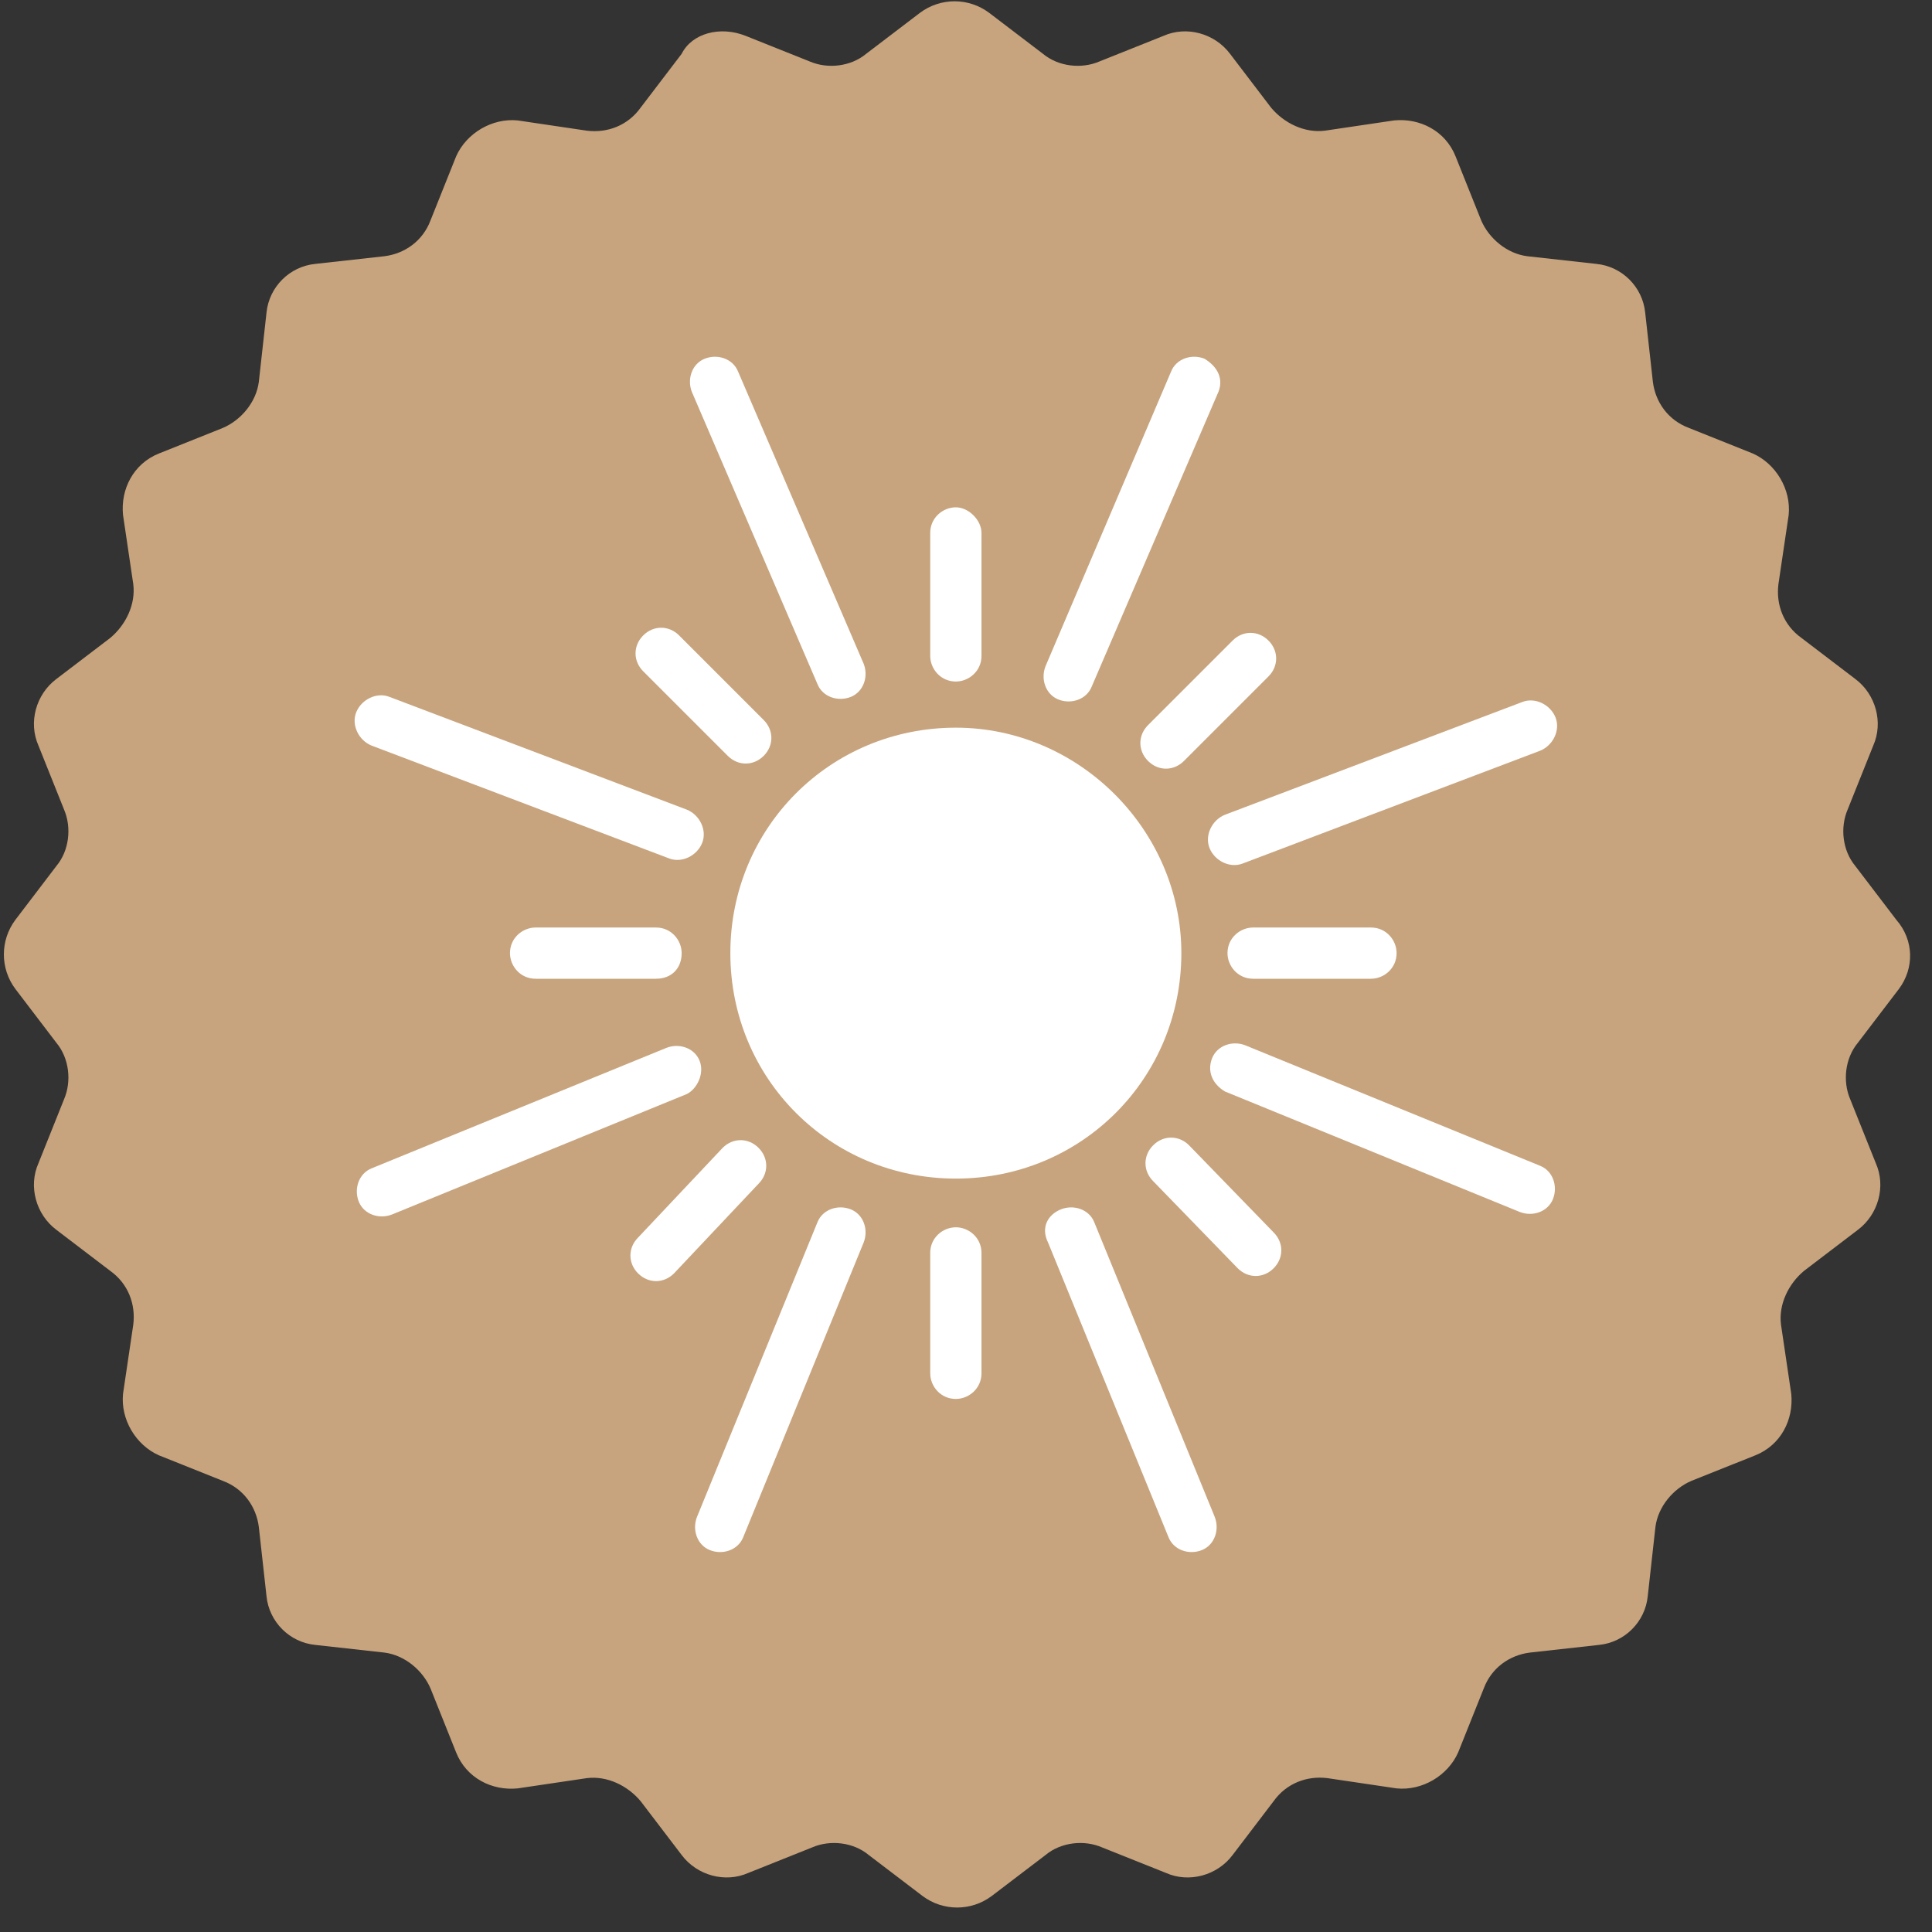 <svg width="75" height="75" viewBox="0 0 75 75" fill="none" xmlns="http://www.w3.org/2000/svg">
<rect x="0" y="0" width="75" height="75" fill="#333333" stroke="none"/>
<path d="M73.714 38.393L72.122 40.481C71.625 41.078 71.525 41.973 71.824 42.67L72.819 45.156C73.217 46.051 72.918 47.145 72.122 47.742L70.033 49.334C69.436 49.831 69.038 50.627 69.138 51.422L69.536 54.108C69.635 55.102 69.138 56.097 68.143 56.495L65.656 57.489C64.96 57.788 64.363 58.484 64.263 59.28L63.965 61.965C63.866 62.96 63.07 63.756 62.075 63.855L59.389 64.153C58.593 64.253 57.897 64.75 57.599 65.546L56.604 68.032C56.206 68.928 55.211 69.525 54.216 69.425L51.53 69.027C50.734 68.928 49.939 69.226 49.441 69.922L47.85 72.011C47.253 72.807 46.158 73.105 45.263 72.707L42.776 71.713C42.08 71.414 41.185 71.514 40.588 72.011L38.499 73.602C37.703 74.199 36.609 74.199 35.813 73.602L33.724 72.011C33.127 71.514 32.232 71.414 31.535 71.713L29.048 72.707C28.153 73.105 27.059 72.807 26.462 72.011L24.87 69.922C24.373 69.326 23.577 68.928 22.781 69.027L20.095 69.425C19.101 69.525 18.106 69.027 17.708 68.032L16.713 65.546C16.415 64.85 15.718 64.253 14.922 64.153L12.236 63.855C11.242 63.756 10.446 62.96 10.346 61.965L10.048 59.28C9.948 58.484 9.451 57.788 8.655 57.489L6.168 56.495C5.273 56.097 4.676 55.102 4.776 54.108L5.174 51.422C5.273 50.627 4.975 49.831 4.278 49.334L2.189 47.742C1.393 47.145 1.095 46.051 1.493 45.156L2.488 42.67C2.786 41.973 2.687 41.078 2.189 40.481L0.598 38.393C0.001 37.597 0.001 36.503 0.598 35.707L2.189 33.618C2.687 33.022 2.786 32.127 2.488 31.43L1.493 28.944C1.095 28.049 1.393 26.955 2.189 26.358L4.278 24.766C4.875 24.269 5.273 23.473 5.174 22.678L4.776 19.992C4.676 18.998 5.174 18.003 6.168 17.605L8.655 16.61C9.352 16.312 9.948 15.616 10.048 14.82L10.346 12.135C10.446 11.14 11.242 10.344 12.236 10.245L14.922 9.947C15.718 9.847 16.415 9.35 16.713 8.554L17.708 6.067C18.106 5.172 19.101 4.576 20.095 4.675L22.781 5.073C23.577 5.172 24.373 4.874 24.87 4.178L26.462 2.089C26.86 1.293 27.954 0.995 28.949 1.393L31.436 2.387C32.132 2.686 33.027 2.586 33.624 2.089L35.713 0.498C36.509 -0.099 37.603 -0.099 38.399 0.498L40.488 2.089C41.085 2.586 41.98 2.686 42.677 2.387L45.164 1.393C46.059 0.995 47.153 1.293 47.75 2.089L49.342 4.178C49.839 4.774 50.635 5.172 51.431 5.073L54.117 4.675C55.112 4.576 56.106 5.073 56.504 6.067L57.499 8.554C57.797 9.25 58.494 9.847 59.29 9.947L61.975 10.245C62.97 10.344 63.766 11.14 63.866 12.135L64.164 14.82C64.263 15.616 64.761 16.312 65.557 16.61L68.044 17.605C68.939 18.003 69.536 18.998 69.436 19.992L69.038 22.678C68.939 23.473 69.237 24.269 69.934 24.766L72.023 26.358C72.819 26.955 73.117 28.049 72.719 28.944L71.724 31.43C71.426 32.127 71.525 33.022 72.023 33.618L73.615 35.707C74.311 36.503 74.311 37.597 73.714 38.393Z" fill="#C7A47D"/>
<path d="M37.106 19.694C36.609 19.694 36.111 20.092 36.111 20.688V25.463C36.111 25.96 36.509 26.457 37.106 26.457C37.603 26.457 38.101 26.059 38.101 25.463V20.688C38.101 20.191 37.603 19.694 37.106 19.694Z" fill="white"/>
<path d="M37.106 47.643C36.609 47.643 36.111 48.041 36.111 48.637V53.312C36.111 53.809 36.509 54.307 37.106 54.307C37.603 54.307 38.101 53.909 38.101 53.312V48.637C38.101 48.041 37.603 47.643 37.106 47.643Z" fill="white"/>
<path d="M54.216 37C54.216 36.503 53.819 36.006 53.222 36.006H48.646C48.148 36.006 47.651 36.404 47.651 37C47.651 37.498 48.049 37.995 48.646 37.995H53.222C53.719 37.995 54.216 37.597 54.216 37Z" fill="white"/>
<path d="M26.462 37C26.462 36.503 26.064 36.006 25.467 36.006H20.792C20.294 36.006 19.797 36.404 19.797 37C19.797 37.498 20.195 37.995 20.792 37.995H25.467C26.064 37.995 26.462 37.597 26.462 37Z" fill="white"/>
<path d="M49.242 24.866C48.844 24.468 48.248 24.468 47.85 24.866L44.567 28.149C44.169 28.547 44.169 29.143 44.567 29.541C44.965 29.939 45.562 29.939 45.96 29.541L49.242 26.259C49.64 25.861 49.64 25.264 49.242 24.866Z" fill="white"/>
<path d="M29.447 44.559C29.049 44.161 28.452 44.161 28.054 44.559L24.771 48.041C24.373 48.439 24.373 49.036 24.771 49.434C25.169 49.832 25.766 49.832 26.164 49.434L29.447 45.952C29.845 45.554 29.845 44.957 29.447 44.559Z" fill="white"/>
<path d="M24.97 24.667C25.368 24.269 25.965 24.269 26.363 24.667L29.646 27.95C30.044 28.348 30.044 28.945 29.646 29.343C29.248 29.74 28.651 29.74 28.253 29.343L24.97 26.06C24.572 25.662 24.572 25.065 24.97 24.667Z" fill="white"/>
<path d="M44.766 44.46C45.164 44.062 45.761 44.062 46.159 44.46L49.442 47.842C49.84 48.24 49.84 48.837 49.442 49.235C49.044 49.633 48.447 49.633 48.049 49.235L44.766 45.853C44.368 45.455 44.368 44.858 44.766 44.46Z" fill="white"/>
<path d="M46.756 13.925C46.258 13.726 45.661 13.925 45.462 14.422L40.588 25.86C40.389 26.358 40.588 26.955 41.085 27.154C41.583 27.352 42.18 27.154 42.379 26.656L47.253 15.318C47.551 14.721 47.253 14.223 46.756 13.925Z" fill="white"/>
<path d="M33.028 46.947C32.53 46.748 31.934 46.947 31.735 47.444L27.059 58.882C26.86 59.379 27.059 59.976 27.556 60.175C28.054 60.374 28.651 60.175 28.85 59.678L33.525 48.239C33.724 47.742 33.525 47.145 33.028 46.947Z" fill="white"/>
<path d="M27.357 13.925C27.855 13.726 28.452 13.925 28.651 14.422L33.525 25.761C33.724 26.258 33.525 26.855 33.028 27.054C32.53 27.253 31.933 27.054 31.734 26.557L26.86 15.218C26.661 14.721 26.86 14.124 27.357 13.925Z" fill="white"/>
<path d="M41.185 46.947C41.682 46.748 42.279 46.947 42.478 47.444L47.154 58.882C47.352 59.379 47.154 59.976 46.656 60.175C46.159 60.374 45.562 60.175 45.363 59.678L40.687 48.239C40.389 47.643 40.687 47.145 41.185 46.947Z" fill="white"/>
<path d="M60.384 27.85C60.185 27.352 59.588 27.054 59.091 27.253L47.551 31.629C47.054 31.828 46.755 32.425 46.954 32.922C47.153 33.42 47.75 33.718 48.248 33.519L59.787 29.143C60.285 28.944 60.583 28.347 60.384 27.85Z" fill="white"/>
<path d="M27.158 41.178C26.959 40.68 26.363 40.481 25.865 40.68L14.425 45.355C13.928 45.554 13.729 46.151 13.928 46.648C14.127 47.145 14.724 47.344 15.221 47.145L26.661 42.471C27.059 42.272 27.357 41.675 27.158 41.178Z" fill="white"/>
<path d="M13.828 27.651C14.027 27.154 14.624 26.855 15.122 27.054L26.661 31.43C27.159 31.629 27.457 32.226 27.258 32.723C27.059 33.221 26.462 33.519 25.965 33.32L14.425 28.944C13.928 28.745 13.63 28.148 13.828 27.651Z" fill="white"/>
<path d="M47.054 41.078C47.253 40.581 47.85 40.382 48.347 40.581L59.788 45.256C60.285 45.455 60.484 46.051 60.285 46.549C60.086 47.046 59.489 47.245 58.992 47.046L47.552 42.371C47.054 42.073 46.855 41.575 47.054 41.078Z" fill="white"/>
<path d="M37.106 28.248C32.232 28.248 28.352 32.127 28.352 37C28.352 41.874 32.232 45.753 37.106 45.753C41.981 45.753 45.86 41.874 45.86 37C45.86 32.226 41.881 28.248 37.106 28.248Z" fill="white"/>
</svg>
